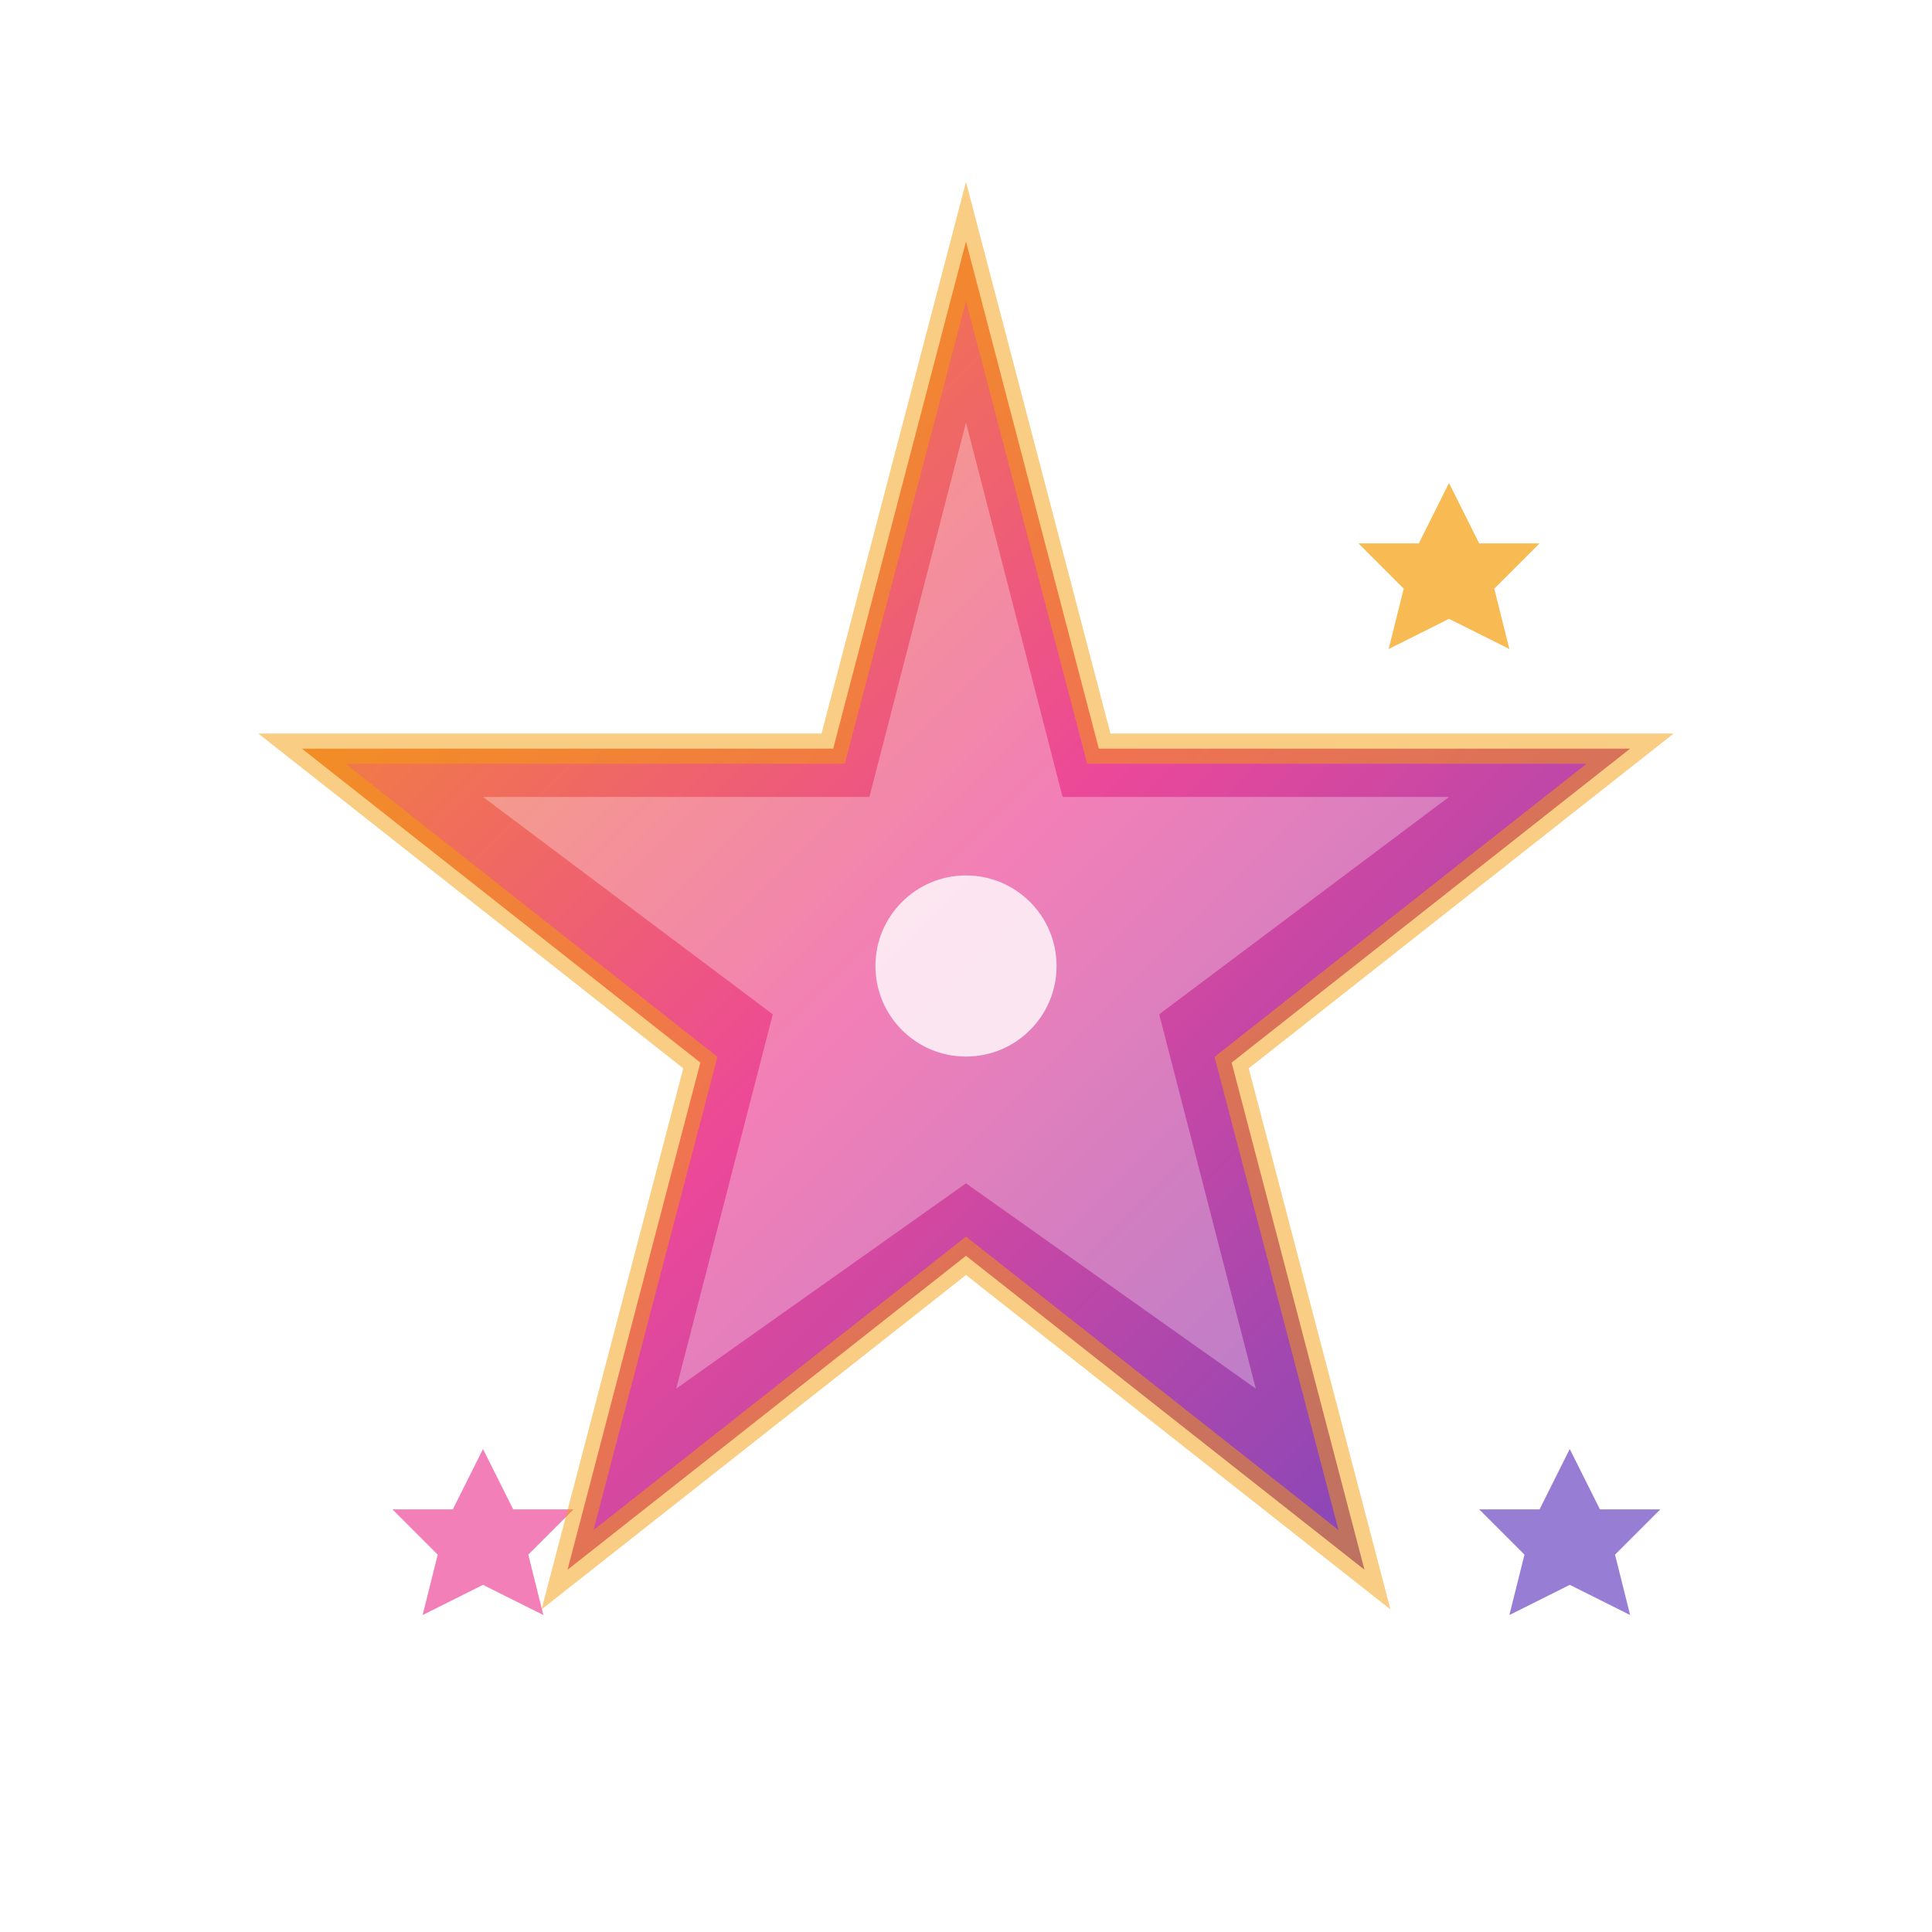 <svg width="64" height="64" viewBox="0 0 64 64" fill="none" xmlns="http://www.w3.org/2000/svg">
  <defs>
    <linearGradient id="starGradient" x1="0%" y1="0%" x2="100%" y2="100%">
      <stop offset="0%" style="stop-color:#F59E0B"/>
      <stop offset="50%" style="stop-color:#EC4899"/>
      <stop offset="100%" style="stop-color:#6B46C1"/>
    </linearGradient>
    <filter id="starGlow" x="-50%" y="-50%" width="200%" height="200%">
      <feGaussianBlur stdDeviation="2" result="coloredBlur"/>
      <feMerge> 
        <feMergeNode in="coloredBlur"/>
        <feMergeNode in="SourceGraphic"/>
      </feMerge>
    </filter>
  </defs>
  
  <!-- Main star -->
  <path d="M32 8 L36.4 24.8 L54 24.8 L40.8 35.2 L45.2 52 L32 41.6 L18.8 52 L23.2 35.2 L10 24.8 L27.6 24.8 Z" 
        fill="url(#starGradient)" 
        filter="url(#starGlow)"/>
  
  <!-- Inner highlight -->
  <path d="M32 14 L35.2 26.4 L48 26.4 L38.4 33.6 L41.6 46 L32 39.2 L22.4 46 L25.6 33.6 L16 26.4 L28.8 26.4 Z" 
        fill="white" 
        opacity="0.3"/>
  
  <!-- Center sparkle -->
  <circle cx="32" cy="32" r="3" fill="white" opacity="0.8"/>
  
  <!-- Small sparkles around the star -->
  <g opacity="0.7">
    <path d="M48 16 L49 18 L51 18 L49.5 19.5 L50 21.5 L48 20.5 L46 21.5 L46.5 19.5 L45 18 L47 18 Z" fill="#F59E0B"/>
    <path d="M16 48 L17 50 L19 50 L17.5 51.5 L18 53.5 L16 52.5 L14 53.5 L14.5 51.5 L13 50 L15 50 Z" fill="#EC4899"/>
    <path d="M52 48 L53 50 L55 50 L53.5 51.5 L54 53.5 L52 52.5 L50 53.5 L50.5 51.5 L49 50 L51 50 Z" fill="#6B46C1"/>
  </g>
  
  <!-- Subtle outer glow effect -->
  <path d="M32 8 L36.4 24.8 L54 24.8 L40.8 35.2 L45.2 52 L32 41.6 L18.8 52 L23.2 35.2 L10 24.8 L27.6 24.8 Z" 
        stroke="#F59E0B" 
        stroke-width="1" 
        fill="none" 
        opacity="0.5"/>
</svg>

